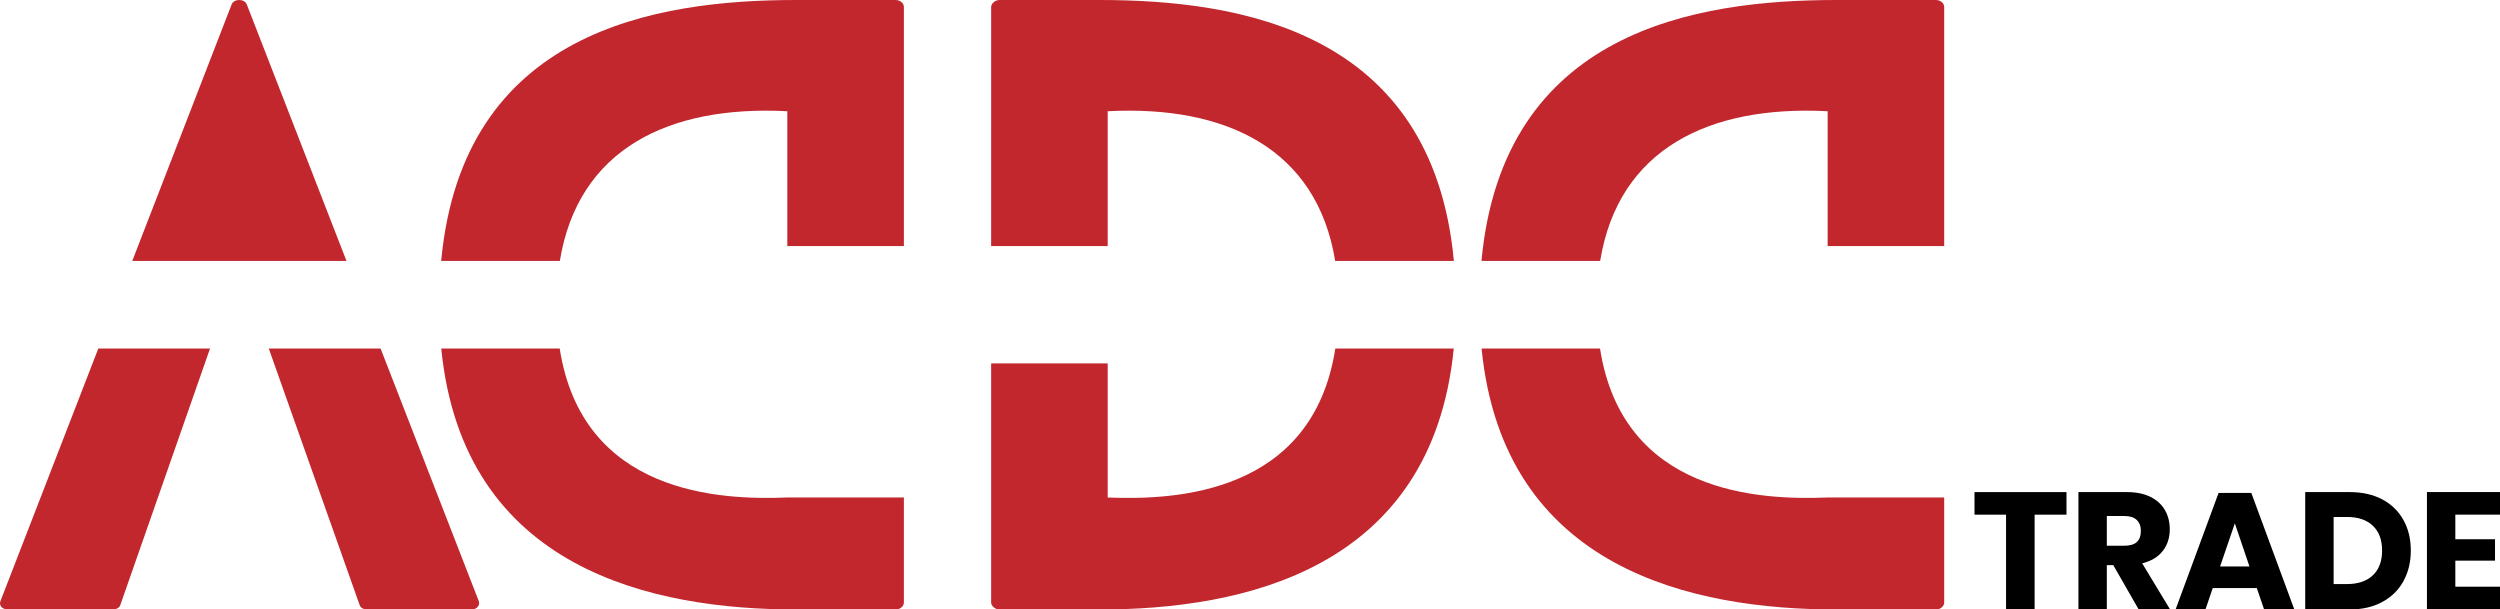 <?xml version="1.0" encoding="UTF-8"?><svg xmlns="http://www.w3.org/2000/svg" viewBox="0 0 877.02 213.81"><defs><style>.d{fill:#c1272d;}</style></defs><g id="a"/><g id="b"><g id="c"><g><path class="d" d="M388.59,39.02c41.48-2.15,73.4,13.15,79.8,52.52h41.64C502.5,10.71,434.81,0,385.65,0h-35.01c-1.6,0-2.94,1.34-2.94,2.41V86.33h40.89V39.02Z"/><path class="d" d="M121.55,91.54L86.59,1.6c-.8-2.14-4.54-2.14-5.35,0L46.4,91.54H121.55Z"/><path class="d" d="M196.4,91.54c6.41-39.37,38.32-54.67,79.8-52.52v47.31h40.89V2.41C317.1,1.34,316.03,0,314.16,0h-34.74C230,0,162.3,10.71,154.77,91.54h41.64Z"/><path class="d" d="M561.35,91.54c6.41-39.37,38.32-54.67,79.8-52.52v47.31h40.89V2.41C682.04,1.34,680.97,0,679.1,0h-34.74C594.95,0,527.24,10.71,519.71,91.54h41.64Z"/><path class="d" d="M468.44,122.27c-7.95,51.07-56.11,53.23-79.85,52.26v-47.04h-40.89v83.92c0,1.07,1.34,2.41,2.94,2.41h35.01c50.05,0,116.67-13.74,124.34-91.54h-41.55Z"/><path class="d" d="M196.35,122.27h-41.55c7.7,77.8,74.55,91.54,124.61,91.54h34.74c1.87,0,2.94-1.34,2.94-2.41v-36.88h-40.89c-23.74,.98-71.9-1.19-79.85-52.26Z"/><path class="d" d="M561.3,122.27h-41.55c7.7,77.8,74.55,91.54,124.61,91.54h34.74c1.87,0,2.94-1.34,2.94-2.41v-36.88h-40.89c-23.74,.98-71.9-1.19-79.85-52.26Z"/><path class="d" d="M133.5,122.27h-39.21l31.86,89.94c.27,1.07,1.6,1.6,2.41,1.6h36.88c1.87,0,3.21-1.6,2.41-3.21l-34.34-88.34Z"/><path class="d" d="M34.49,122.27L.26,210.6c-.8,1.6,.27,3.21,2.67,3.21H39.55c1.07,0,2.41-.53,2.67-1.6l31.46-89.94H34.49Z"/></g><g><path d="M724.94,172.63v7.92h-11.18v33.26h-10.02v-33.26h-11.07v-7.92h32.27Z"/><path d="M750.27,213.81l-8.91-15.55h-2.27v15.55h-9.96v-41.18h17.01c3.26,0,6.02,.56,8.27,1.69,2.25,1.13,3.94,2.67,5.07,4.63,1.13,1.96,1.69,4.2,1.69,6.73,0,2.99-.83,5.53-2.48,7.63-1.65,2.1-4.05,3.53-7.19,4.31l9.79,16.19h-11.01Zm-11.18-22.37h6.17c1.98,0,3.44-.44,4.37-1.31,.93-.87,1.4-2.16,1.4-3.87s-.48-2.91-1.43-3.84c-.95-.93-2.4-1.4-4.34-1.4h-6.17v10.43Z"/><path d="M791.69,206.3h-15.44l-2.56,7.51h-10.48l15.09-40.89h11.48l15.09,40.89h-10.6l-2.56-7.51Zm-2.56-7.57l-5.13-15.14-5.18,15.14h10.31Z"/><path d="M843.15,203.88c-1.73,3.13-4.21,5.56-7.46,7.31-3.24,1.75-7.06,2.62-11.45,2.62h-15.55v-41.18h15.55c4.43,0,8.25,.85,11.47,2.56,3.22,1.71,5.7,4.12,7.43,7.22,1.73,3.11,2.59,6.68,2.59,10.72s-.86,7.62-2.59,10.75Zm-10.72-2.07c2.16-2.06,3.23-4.95,3.23-8.68s-1.08-6.62-3.23-8.68c-2.16-2.06-5.17-3.09-9.06-3.09h-4.72v23.53h4.72c3.88,0,6.9-1.03,9.06-3.09Z"/><path d="M861.35,180.55v8.62h13.92v7.51h-13.92v9.14h15.67v7.98h-25.63v-41.18h25.63v7.92h-15.67Z"/></g></g></g></svg>